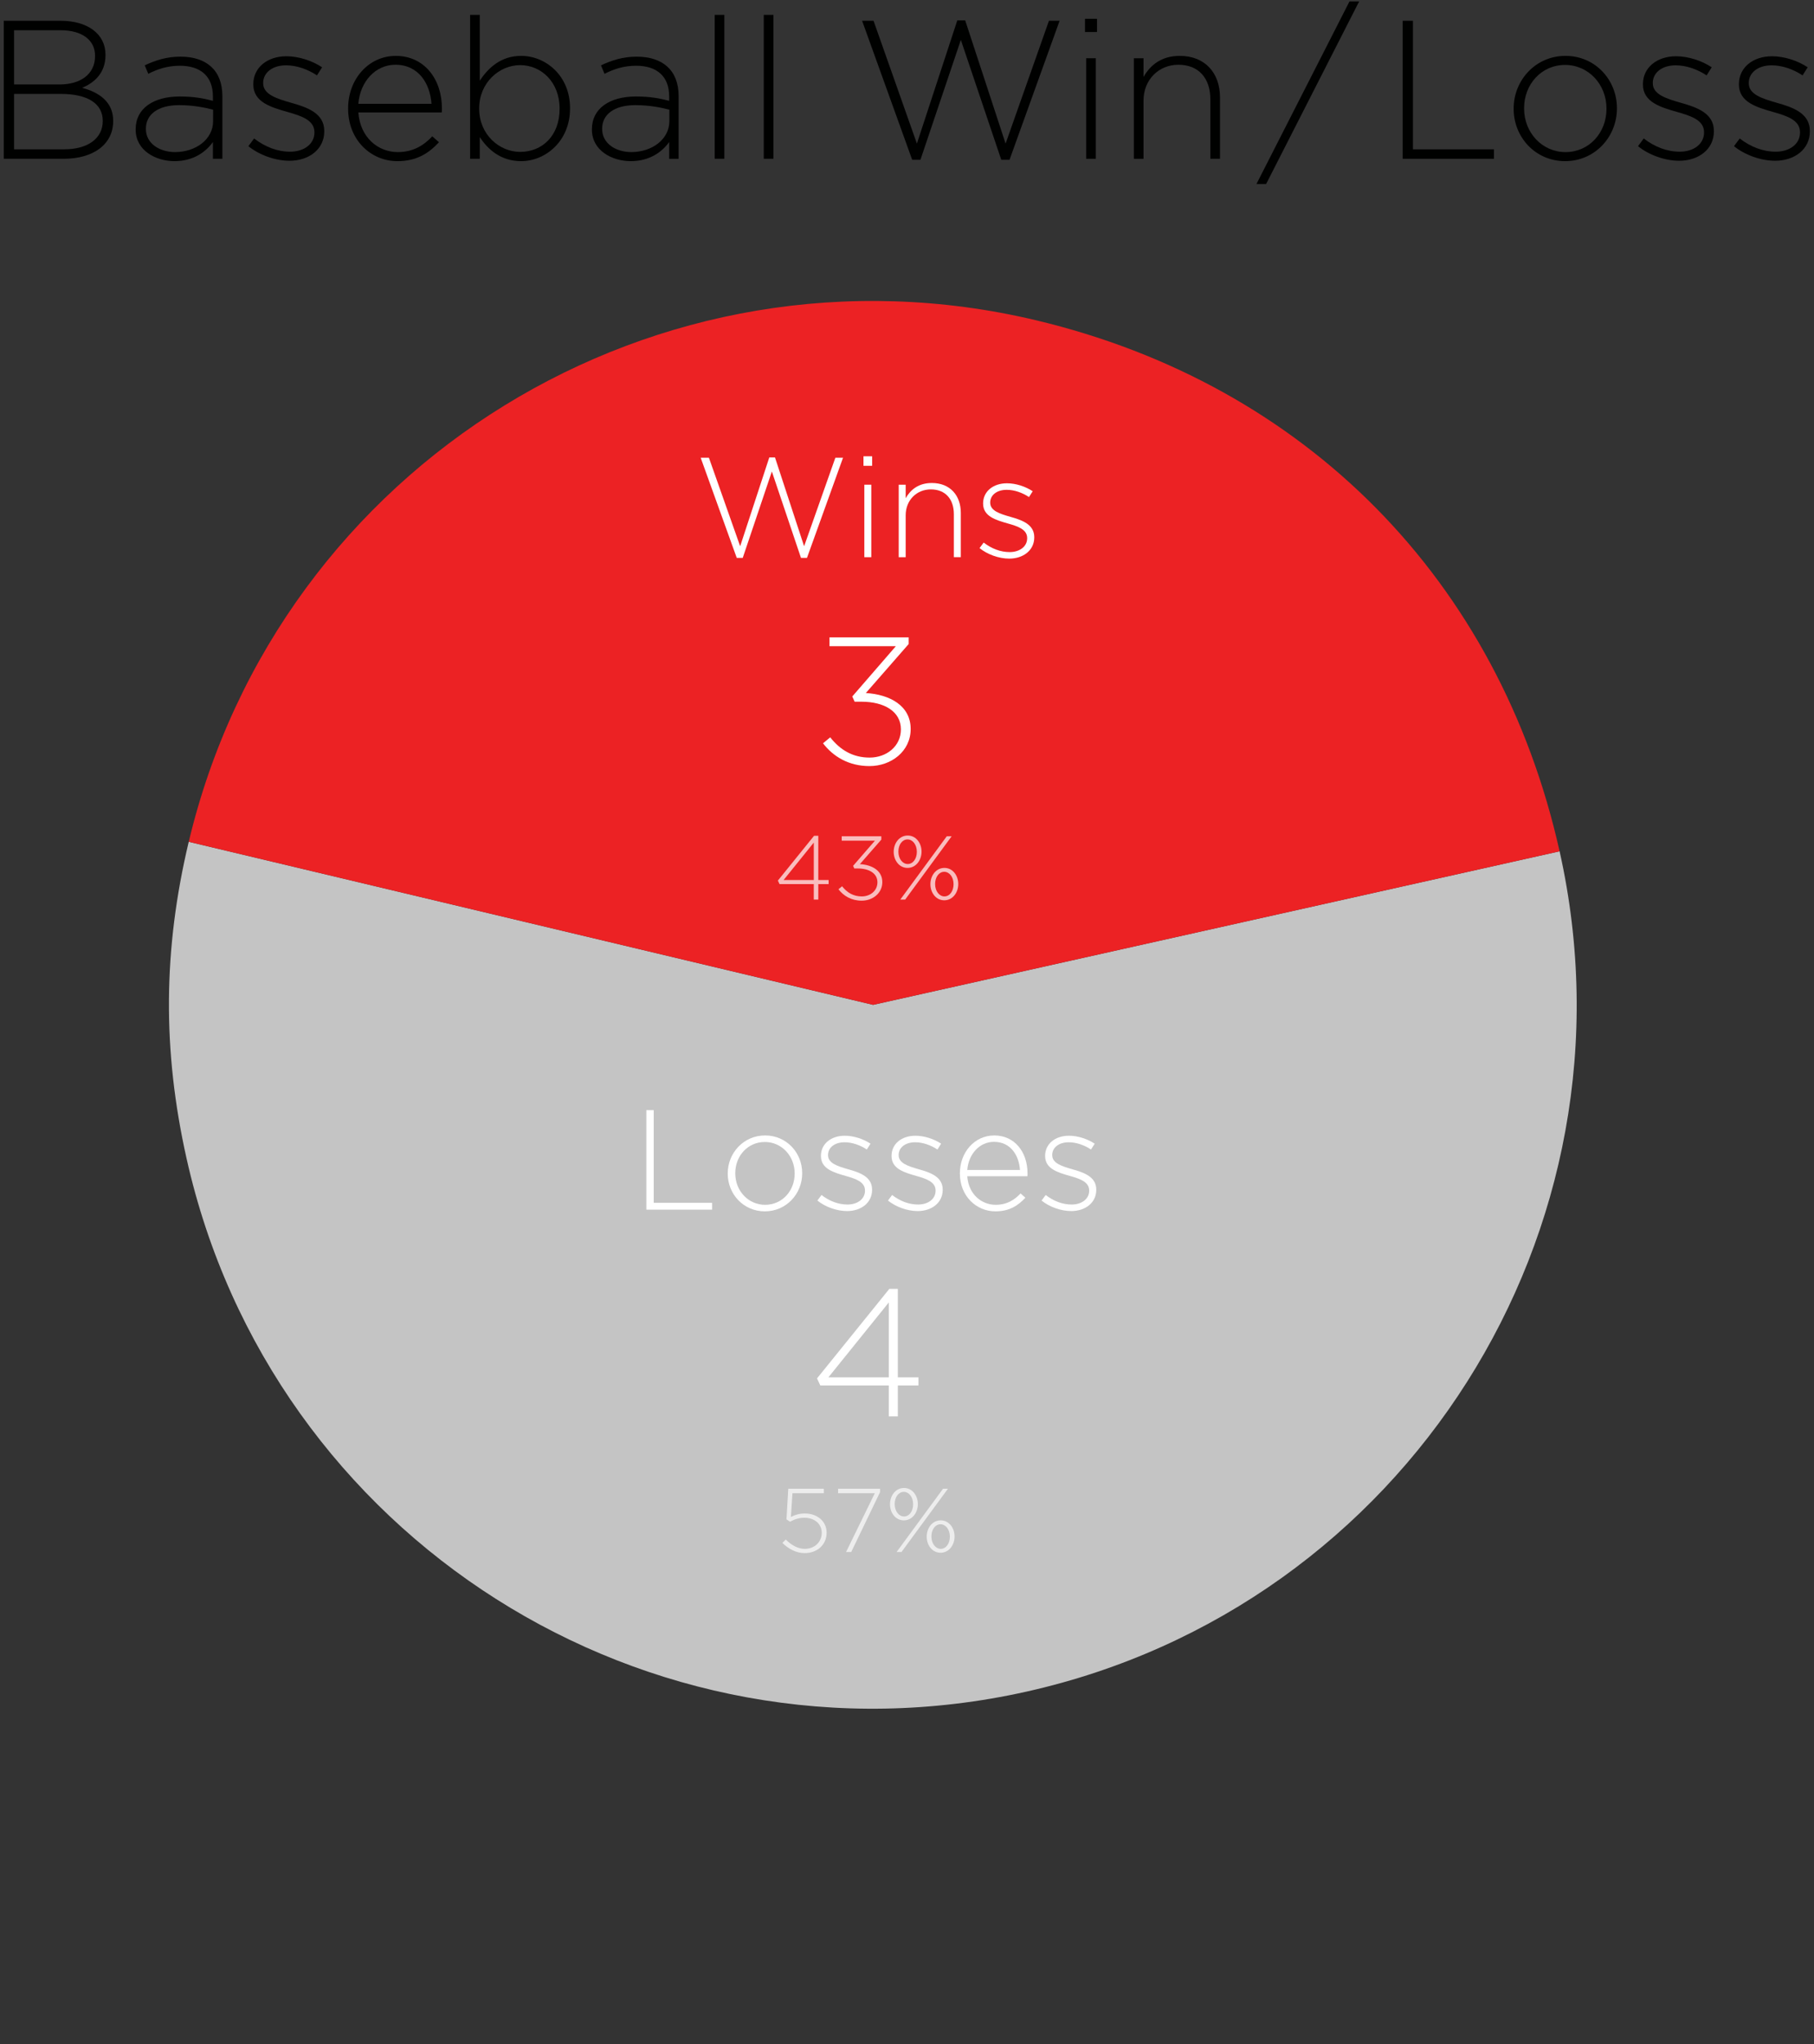 <?xml version="1.0" encoding="utf-8"?>
<!-- Generator: Adobe Illustrator 15.0.2, SVG Export Plug-In . SVG Version: 6.00 Build 0)  -->
<!DOCTYPE svg PUBLIC "-//W3C//DTD SVG 1.1//EN" "http://www.w3.org/Graphics/SVG/1.1/DTD/svg11.dtd">
<svg version="1.1" id="wide" xmlns="http://www.w3.org/2000/svg" xmlns:xlink="http://www.w3.org/1999/xlink" x="0px" y="0px"
	 width="257.711px" height="290.3px" viewBox="0 0 257.711 290.3" enable-background="new 0 0 257.711 290.3" xml:space="preserve">
<rect x="0" y="0" width="257.711" height="290.3" fill="#333333" stroke="none"/>
<g>
	<g>
		<path fill="#000100" d="M9.052,22.551H0.54v-19.6h8.092c3.808,0,6.356,1.876,6.356,4.815v0.057c0,2.659-1.736,4.004-3.332,4.647
			c2.352,0.616,4.424,1.96,4.424,4.676v0.057C16.08,20.479,13.28,22.551,9.052,22.551z M13.504,7.907c0-2.156-1.764-3.612-4.9-3.612
			H1.996v7.7h6.468c2.94,0,5.04-1.429,5.04-4.032V7.907z M14.596,17.146c0-2.407-2.1-3.808-5.964-3.808H1.996v7.868h7.112
			c3.36,0,5.488-1.54,5.488-4.004V17.146z"/>
		<path fill="#000100" d="M30.248,22.551v-2.38c-0.98,1.372-2.744,2.716-5.46,2.716c-2.66,0-5.516-1.512-5.516-4.479v-0.057
			c0-2.968,2.548-4.647,6.244-4.647c1.988,0,3.36,0.252,4.732,0.615v-0.615c0-2.885-1.764-4.368-4.704-4.368
			c-1.736,0-3.164,0.476-4.48,1.147L20.56,9.279c1.568-0.729,3.108-1.232,5.068-1.232c3.668,0,5.964,1.904,5.964,5.6v8.904H30.248z
			 M30.276,15.579c-1.204-0.309-2.8-0.645-4.844-0.645c-3.024,0-4.704,1.345-4.704,3.332v0.057c0,2.071,1.96,3.275,4.144,3.275
			c2.912,0,5.404-1.792,5.404-4.396V15.579z"/>
		<path fill="#000100" d="M41.14,22.831c-2.072,0-4.34-0.84-5.852-2.072l0.812-1.092c1.568,1.204,3.304,1.876,5.124,1.876
			c1.932,0,3.444-1.064,3.444-2.716v-0.057c0-1.68-1.792-2.296-3.78-2.855c-2.324-0.672-4.9-1.372-4.9-3.92v-0.057
			c0-2.296,1.932-3.947,4.704-3.947c1.708,0,3.64,0.615,5.068,1.567l-0.728,1.148c-1.316-0.868-2.884-1.428-4.396-1.428
			c-1.96,0-3.248,1.063-3.248,2.491v0.057c0,1.596,1.932,2.184,3.976,2.771c2.296,0.645,4.704,1.484,4.704,4.004v0.057
			C46.067,21.207,43.883,22.831,41.14,22.831z"/>
		<path fill="#000100" d="M56.512,21.599c2.212,0,3.724-0.979,4.9-2.24l0.952,0.841c-1.456,1.567-3.164,2.688-5.908,2.688
			c-3.752,0-7-2.996-7-7.448v-0.056c0-4.144,2.912-7.448,6.776-7.448c4.004,0,6.552,3.248,6.552,7.477v0.056
			c0,0.196,0,0.28-0.028,0.504H50.912C51.164,19.526,53.711,21.599,56.512,21.599z M61.299,14.739
			c-0.196-2.885-1.848-5.544-5.124-5.544c-2.828,0-5.012,2.38-5.264,5.544H61.299z"/>
		<path fill="#000100" d="M74.04,22.887c-2.856,0-4.704-1.624-5.88-3.416v3.08h-1.372V2.111h1.372v9.352
			c1.232-1.876,3.052-3.528,5.88-3.528c3.444,0,6.944,2.772,6.944,7.42v0.057C80.983,20.059,77.483,22.887,74.04,22.887z
			 M79.5,15.411c0-3.752-2.604-6.16-5.6-6.16c-2.968,0-5.824,2.492-5.824,6.132v0.056c0,3.668,2.856,6.132,5.824,6.132
			c3.108,0,5.6-2.268,5.6-6.104V15.411z"/>
		<path fill="#000100" d="M95.067,22.551v-2.38c-0.98,1.372-2.744,2.716-5.46,2.716c-2.66,0-5.516-1.512-5.516-4.479v-0.057
			c0-2.968,2.548-4.647,6.244-4.647c1.988,0,3.36,0.252,4.732,0.615v-0.615c0-2.885-1.764-4.368-4.704-4.368
			c-1.736,0-3.164,0.476-4.48,1.147l-0.504-1.203c1.568-0.729,3.108-1.232,5.068-1.232c3.668,0,5.964,1.904,5.964,5.6v8.904H95.067z
			 M95.095,15.579c-1.204-0.309-2.8-0.645-4.844-0.645c-3.024,0-4.704,1.345-4.704,3.332v0.057c0,2.071,1.96,3.275,4.144,3.275
			c2.912,0,5.404-1.792,5.404-4.396V15.579z"/>
		<path fill="#000100" d="M101.535,22.551V2.111h1.372v20.439H101.535z"/>
		<path fill="#000100" d="M108.506,22.551V2.111h1.372v20.439H108.506z"/>
		<path fill="#000100" d="M143.422,22.69h-1.176l-5.74-17.023l-5.74,17.023h-1.176l-7.112-19.739h1.624l6.16,17.443l5.74-17.5h1.12
			l5.74,17.5l6.16-17.443h1.512L143.422,22.69z"/>
		<path fill="#000100" d="M154.142,4.547V2.671h1.708v1.876H154.142z M154.31,22.551V8.271h1.372v14.28H154.31z"/>
		<path fill="#000100" d="M171.949,22.551v-8.484c0-2.939-1.652-4.871-4.536-4.871c-2.8,0-4.956,2.128-4.956,5.096v8.26h-1.372
			V8.271h1.372v2.66c0.952-1.68,2.548-2.996,5.152-2.996c3.612,0,5.712,2.464,5.712,5.88v8.736H171.949z"/>
		<path fill="#000100" d="M193.089,0.207l-13.216,25.928h-1.372l13.216-25.928H193.089z"/>
		<path fill="#000100" d="M199.277,22.551v-19.6h1.456v18.256h11.508v1.344H199.277z"/>
		<path fill="#000100" d="M222.349,22.887c-4.228,0-7.308-3.416-7.308-7.42v-0.056c0-4.004,3.108-7.477,7.364-7.477
			c4.228,0,7.308,3.416,7.308,7.42v0.057C229.712,19.415,226.604,22.887,222.349,22.887z M228.229,15.411
			c0-3.444-2.576-6.188-5.88-6.188c-3.388,0-5.824,2.772-5.824,6.132v0.057c0,3.443,2.576,6.188,5.88,6.188
			c3.388,0,5.824-2.771,5.824-6.132V15.411z"/>
		<path fill="#000100" d="M238.561,22.831c-2.072,0-4.34-0.84-5.852-2.072l0.812-1.092c1.568,1.204,3.304,1.876,5.124,1.876
			c1.932,0,3.444-1.064,3.444-2.716v-0.057c0-1.68-1.792-2.296-3.78-2.855c-2.324-0.672-4.9-1.372-4.9-3.92v-0.057
			c0-2.296,1.932-3.947,4.704-3.947c1.708,0,3.64,0.615,5.068,1.567l-0.728,1.148c-1.316-0.868-2.884-1.428-4.396-1.428
			c-1.96,0-3.248,1.063-3.248,2.491v0.057c0,1.596,1.932,2.184,3.976,2.771c2.296,0.645,4.704,1.484,4.704,4.004v0.057
			C243.488,21.207,241.304,22.831,238.561,22.831z"/>
		<path fill="#000100" d="M252.196,22.831c-2.072,0-4.34-0.84-5.852-2.072l0.812-1.092c1.568,1.204,3.304,1.876,5.124,1.876
			c1.932,0,3.444-1.064,3.444-2.716v-0.057c0-1.68-1.792-2.296-3.78-2.855c-2.324-0.672-4.9-1.372-4.9-3.92v-0.057
			c0-2.296,1.932-3.947,4.704-3.947c1.708,0,3.64,0.615,5.068,1.567l-0.728,1.148c-1.316-0.868-2.884-1.428-4.396-1.428
			c-1.96,0-3.248,1.063-3.248,2.491v0.057c0,1.596,1.932,2.184,3.976,2.771c2.296,0.645,4.704,1.484,4.704,4.004v0.057
			C257.124,21.207,254.94,22.831,252.196,22.831z"/>
	</g>
</g>
<g>
	<g>
		<path fill="#C4C4C4" d="M124.035,142.707l97.534-21.807c12.042,53.866-21.861,107.296-75.726,119.339
			C91.975,252.284,38.544,218.38,26.501,164.514c-3.431-15.352-3.333-29.66,0.312-44.963L124.035,142.707z"/>
	</g>
</g>
<g>
	<g>
		<path fill="#EC2224" d="M124.035,142.707l-97.221-23.156C39.602,65.857,93.496,32.696,147.19,45.485
			c38.337,9.131,65.777,36.955,74.378,75.415L124.035,142.707z"/>
	</g>
</g>
<g>
	<path fill="#FFFFFF" d="M114.643,79.234h-0.848l-4.139-12.274l-4.138,12.274h-0.848l-5.128-14.232h1.171l4.441,12.577l4.138-12.617
		h0.808l4.138,12.617l4.441-12.577h1.09L114.643,79.234z"/>
	<path fill="#FFFFFF" d="M122.673,66.152V64.8h1.231v1.353H122.673z M122.794,79.133V68.837h0.989v10.295H122.794z"/>
	<path fill="#FFFFFF" d="M135.511,79.133v-6.117c0-2.12-1.191-3.513-3.27-3.513c-2.019,0-3.573,1.534-3.573,3.674v5.955h-0.989
		V68.837h0.989v1.917c0.687-1.211,1.837-2.16,3.714-2.16c2.604,0,4.118,1.776,4.118,4.239v6.298H135.511z"/>
	<path fill="#FFFFFF" d="M143.382,79.334c-1.494,0-3.129-0.605-4.219-1.494l0.585-0.787c1.13,0.868,2.382,1.353,3.694,1.353
		c1.393,0,2.483-0.767,2.483-1.958v-0.04c0-1.211-1.292-1.656-2.725-2.059c-1.676-0.485-3.533-0.989-3.533-2.827v-0.04
		c0-1.655,1.393-2.847,3.392-2.847c1.231,0,2.625,0.444,3.654,1.13l-0.525,0.828c-0.949-0.626-2.079-1.03-3.169-1.03
		c-1.414,0-2.342,0.767-2.342,1.797v0.04c0,1.151,1.393,1.575,2.866,1.999c1.656,0.464,3.392,1.07,3.392,2.887v0.04
		C146.935,78.164,145.36,79.334,143.382,79.334z"/>
	<path fill="#FFFFFF" d="M117.846,91.772v-1.258h11.248v0.95l-6.086,6.959c3.416,0.206,6.369,1.798,6.369,5.11
		c0,3.159-2.748,5.265-5.855,5.265c-2.928,0-5.136-1.336-6.6-3.236l1.027-0.847c1.438,1.823,3.236,2.876,5.598,2.876
		c2.414,0,4.443-1.618,4.443-4.006c0-2.542-2.363-3.929-5.598-3.929h-0.976l-0.334-0.745l6.189-7.14H117.846z"/>
	<path opacity="0.7" fill="#FFFFFF" d="M116.256,118.699v6.282h1.464v0.578h-1.464v2.197h-0.643v-2.197h-4.869l-0.231-0.501
		l5.139-6.359H116.256z M115.613,119.663l-4.291,5.318h4.291V119.663z"/>
	<path opacity="0.7" fill="#FFFFFF" d="M119.581,119.393v-0.629h5.627v0.475l-3.045,3.482c1.709,0.103,3.186,0.899,3.186,2.557
		c0,1.58-1.375,2.634-2.929,2.634c-1.464,0-2.569-0.668-3.302-1.619l0.514-0.424c0.72,0.912,1.619,1.439,2.801,1.439
		c1.208,0,2.223-0.81,2.223-2.005c0-1.271-1.182-1.966-2.801-1.966h-0.488l-0.167-0.372l3.097-3.572H119.581z"/>
	<path opacity="0.7" fill="#FFFFFF" d="M128.931,123.26c-1.182,0-1.966-1.079-1.966-2.286c0-1.221,0.797-2.313,1.992-2.313
		c1.182,0,1.965,1.079,1.965,2.287C130.922,122.168,130.126,123.26,128.931,123.26z M128.931,119.213
		c-0.758,0-1.298,0.758-1.298,1.734c0,1.028,0.604,1.761,1.324,1.761c0.758,0,1.297-0.759,1.297-1.734
		C130.254,119.945,129.65,119.213,128.931,119.213z M128.597,127.757h-0.694l6.604-8.993h0.694L128.597,127.757z M134.147,127.859
		c-1.182,0-1.966-1.079-1.966-2.287c0-1.22,0.796-2.312,1.991-2.312c1.182,0,1.966,1.079,1.966,2.287
		C136.139,126.768,135.342,127.859,134.147,127.859z M134.147,123.812c-0.758,0-1.298,0.758-1.298,1.734
		c0,1.028,0.604,1.761,1.323,1.761c0.758,0,1.298-0.759,1.298-1.735C135.471,124.545,134.867,123.812,134.147,123.812z"/>
</g>
<g>
	<path fill="#FFFFFF" d="M91.823,171.792v-14.131h1.05v13.162h8.297v0.969H91.823z"/>
	<path fill="#FFFFFF" d="M108.657,172.034c-3.048,0-5.269-2.463-5.269-5.35v-0.04c0-2.887,2.241-5.391,5.309-5.391
		c3.048,0,5.269,2.463,5.269,5.35v0.041C113.966,169.531,111.725,172.034,108.657,172.034z M112.896,166.645
		c0-2.483-1.857-4.462-4.239-4.462c-2.443,0-4.199,1.999-4.199,4.421v0.041c0,2.482,1.857,4.461,4.239,4.461
		c2.443,0,4.199-1.998,4.199-4.421V166.645z"/>
	<path fill="#FFFFFF" d="M120.343,171.994c-1.494,0-3.129-0.605-4.219-1.494l0.585-0.787c1.13,0.868,2.382,1.353,3.694,1.353
		c1.393,0,2.483-0.768,2.483-1.958v-0.041c0-1.211-1.292-1.655-2.725-2.059c-1.676-0.484-3.533-0.989-3.533-2.826v-0.041
		c0-1.655,1.393-2.846,3.392-2.846c1.231,0,2.625,0.443,3.654,1.13l-0.525,0.828c-0.949-0.626-2.079-1.029-3.169-1.029
		c-1.414,0-2.342,0.767-2.342,1.796v0.041c0,1.15,1.393,1.574,2.866,1.998c1.656,0.465,3.392,1.07,3.392,2.887v0.041
		C123.896,170.823,122.321,171.994,120.343,171.994z"/>
	<path fill="#FFFFFF" d="M130.374,171.994c-1.494,0-3.129-0.605-4.219-1.494l0.585-0.787c1.13,0.868,2.382,1.353,3.694,1.353
		c1.393,0,2.483-0.768,2.483-1.958v-0.041c0-1.211-1.292-1.655-2.725-2.059c-1.676-0.484-3.533-0.989-3.533-2.826v-0.041
		c0-1.655,1.393-2.846,3.392-2.846c1.231,0,2.625,0.443,3.654,1.13l-0.525,0.828c-0.949-0.626-2.079-1.029-3.169-1.029
		c-1.414,0-2.342,0.767-2.342,1.796v0.041c0,1.15,1.393,1.574,2.866,1.998c1.656,0.465,3.392,1.07,3.392,2.887v0.041
		C133.927,170.823,132.352,171.994,130.374,171.994z"/>
	<path fill="#FFFFFF" d="M141.455,171.105c1.595,0,2.685-0.706,3.533-1.615l0.686,0.606c-1.049,1.13-2.281,1.938-4.259,1.938
		c-2.705,0-5.047-2.16-5.047-5.37v-0.04c0-2.987,2.1-5.37,4.885-5.37c2.887,0,4.724,2.342,4.724,5.391v0.04
		c0,0.142,0,0.202-0.021,0.363h-8.539C137.599,169.611,139.436,171.105,141.455,171.105z M144.907,166.16
		c-0.141-2.08-1.332-3.997-3.694-3.997c-2.039,0-3.613,1.716-3.795,3.997H144.907z"/>
	<path fill="#FFFFFF" d="M152.192,171.994c-1.494,0-3.129-0.605-4.219-1.494l0.585-0.787c1.13,0.868,2.382,1.353,3.694,1.353
		c1.393,0,2.483-0.768,2.483-1.958v-0.041c0-1.211-1.292-1.655-2.725-2.059c-1.676-0.484-3.533-0.989-3.533-2.826v-0.041
		c0-1.655,1.393-2.846,3.392-2.846c1.231,0,2.625,0.443,3.654,1.13l-0.525,0.828c-0.949-0.626-2.079-1.029-3.169-1.029
		c-1.414,0-2.342,0.767-2.342,1.796v0.041c0,1.15,1.393,1.574,2.866,1.998c1.656,0.465,3.392,1.07,3.392,2.887v0.041
		C155.745,170.823,154.17,171.994,152.192,171.994z"/>
	<path fill="#FFFFFF" d="M127.553,183.045v12.558h2.928v1.155h-2.928v4.392h-1.284v-4.392h-9.733l-0.462-1.001l10.272-12.712
		H127.553z M126.269,184.971l-8.577,10.632h8.577V184.971z"/>
	<path opacity="0.7" fill="#FFFFFF" d="M111.99,211.423h5.049v0.642h-4.458l-0.219,3.366c0.578-0.282,1.156-0.488,1.992-0.488
		c1.734,0,3.083,1.105,3.083,2.725c0,1.708-1.324,2.903-3.135,2.903c-1.22,0-2.364-0.655-3.147-1.452l0.475-0.476
		c0.81,0.81,1.748,1.324,2.698,1.324c1.426,0,2.416-1.003,2.416-2.274c0-1.259-1.015-2.146-2.467-2.146
		c-0.835,0-1.465,0.257-2.03,0.565l-0.514-0.334L111.99,211.423z"/>
	<path opacity="0.7" fill="#FFFFFF" d="M119.066,211.423h5.961v0.488l-4.098,8.505h-0.732l4.085-8.352h-5.216V211.423z"/>
	<path opacity="0.7" fill="#FFFFFF" d="M128.405,215.919c-1.182,0-1.966-1.079-1.966-2.287c0-1.22,0.797-2.312,1.992-2.312
		c1.182,0,1.965,1.08,1.965,2.287C130.396,214.827,129.6,215.919,128.405,215.919z M128.405,211.872
		c-0.758,0-1.298,0.758-1.298,1.734c0,1.028,0.604,1.761,1.324,1.761c0.758,0,1.297-0.759,1.297-1.735
		C129.728,212.604,129.124,211.872,128.405,211.872z M128.071,220.416h-0.694l6.604-8.993h0.694L128.071,220.416z M133.621,220.519
		c-1.182,0-1.966-1.079-1.966-2.287c0-1.22,0.796-2.312,1.991-2.312c1.182,0,1.966,1.079,1.966,2.287
		C135.612,219.427,134.816,220.519,133.621,220.519z M133.621,216.472c-0.758,0-1.298,0.758-1.298,1.734
		c0,1.028,0.604,1.761,1.323,1.761c0.758,0,1.298-0.759,1.298-1.735C134.944,217.204,134.34,216.472,133.621,216.472z"/>
</g>
</svg>
